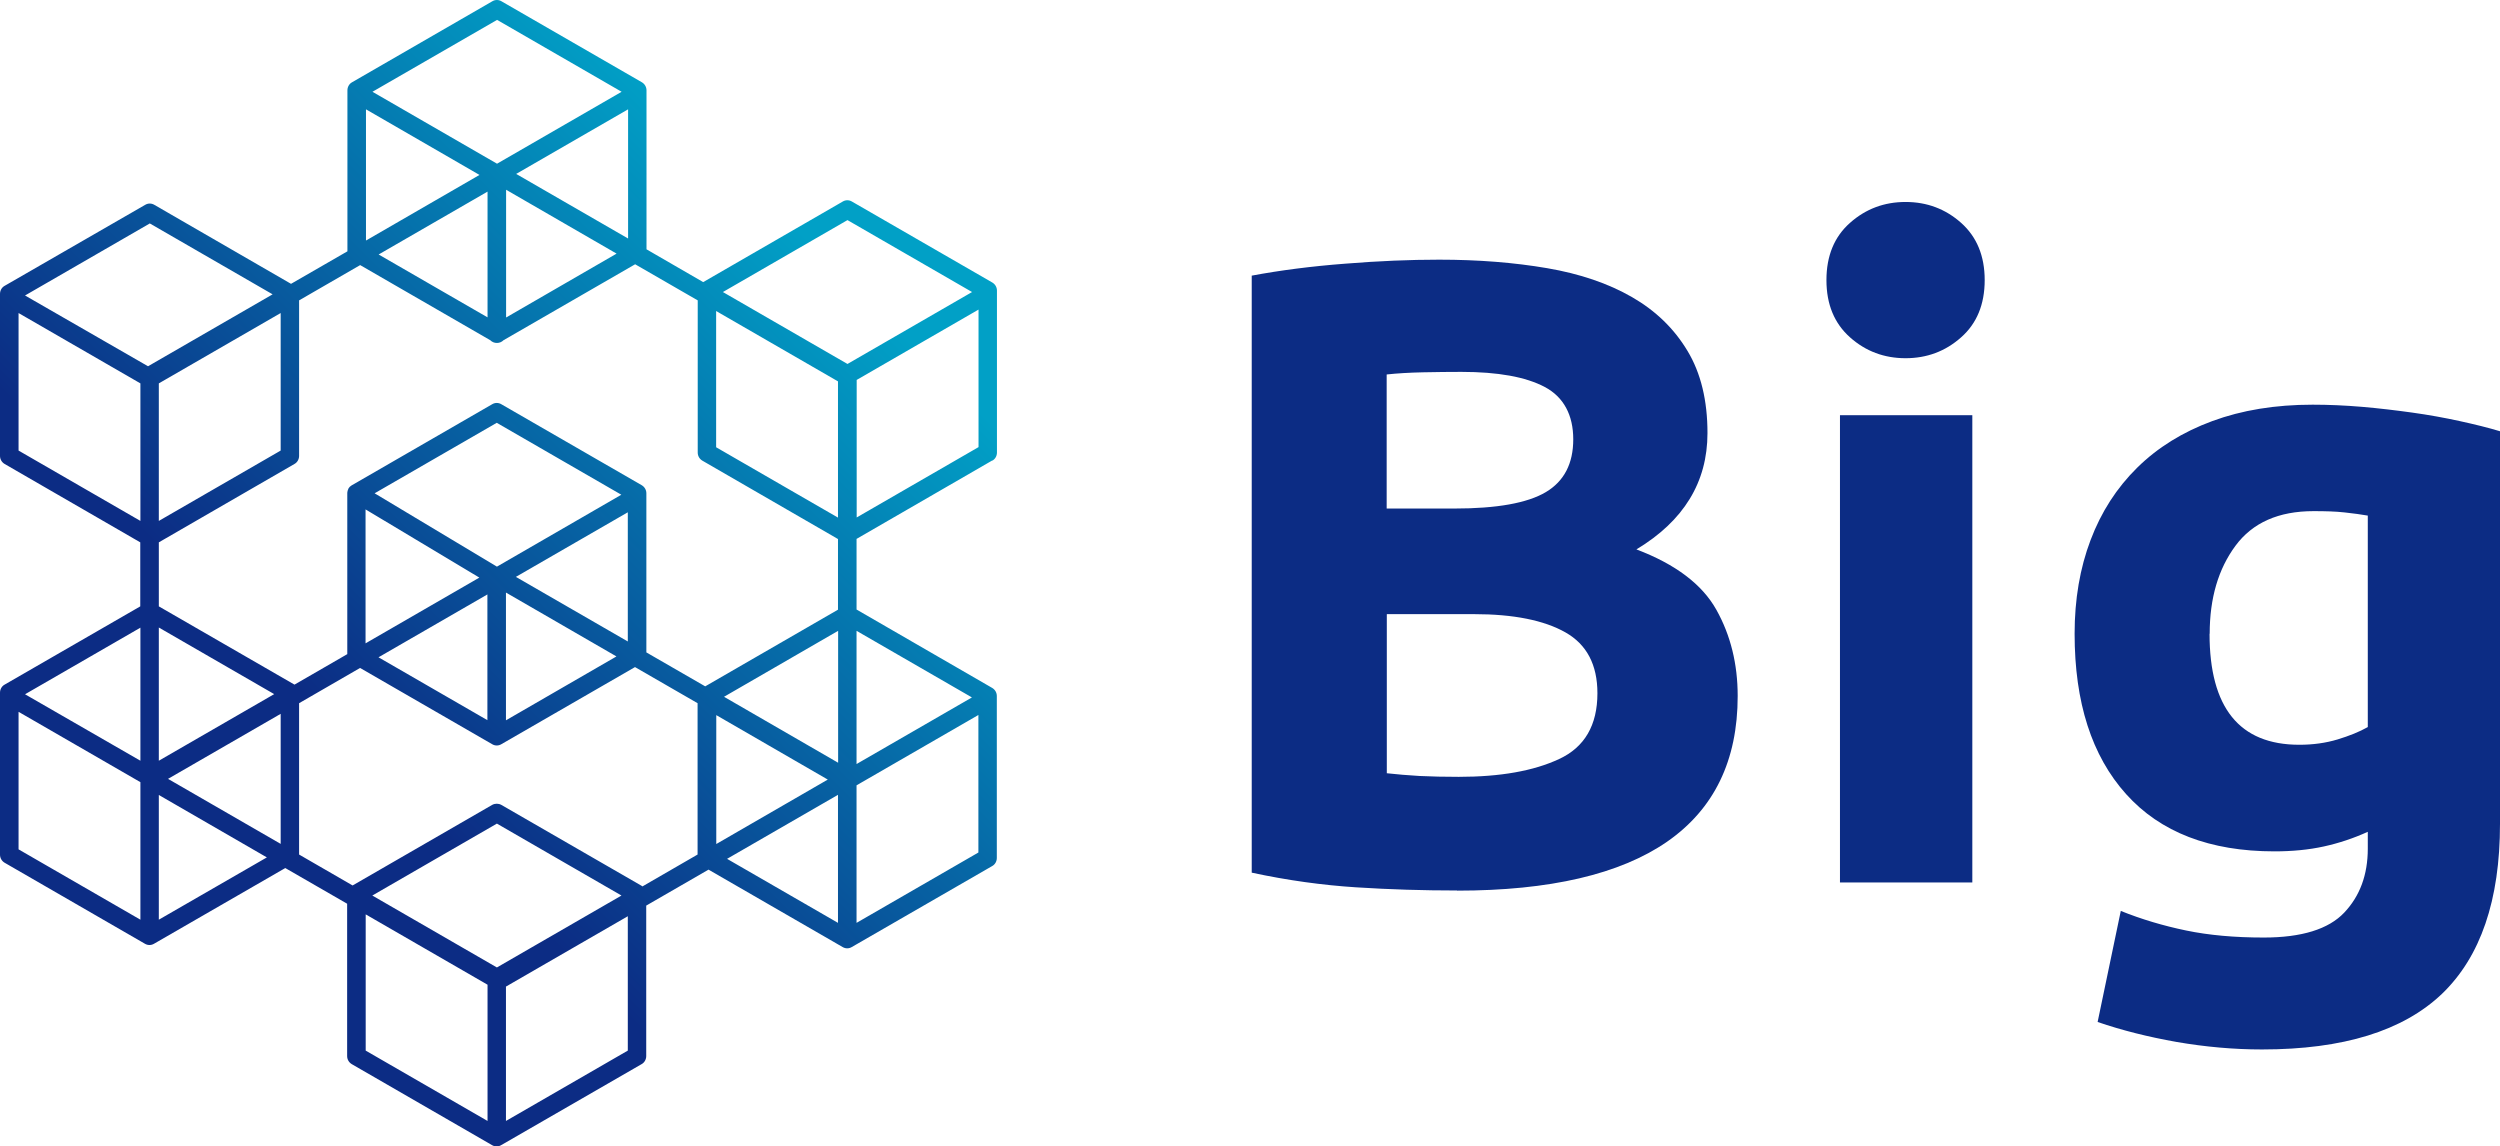 <?xml version="1.0" encoding="UTF-8"?>
<svg xmlns="http://www.w3.org/2000/svg" xmlns:xlink="http://www.w3.org/1999/xlink" id="Layer_2" width="173.78" height="79.68" viewBox="0 0 173.78 79.68">
  <defs>
    <linearGradient id="linear-gradient" x1="23.78" y1="50.9" x2="57.15" y2="17.53" gradientUnits="userSpaceOnUse">
      <stop offset="0" stop-color="#0c2c84"></stop>
      <stop offset="1" stop-color="#01a0c6"></stop>
    </linearGradient>
  </defs>
  <g id="Layer_1-2">
    <g>
      <path d="M68.98,32.02c.2-.11,.32-.33,.32-.56v-11.26c0-.23-.12-.44-.32-.56l-9.76-5.63c-.2-.12-.44-.12-.64,0l-9.7,5.6-3.94-2.28V6.28c0-.23-.12-.44-.32-.56L34.86,.09c-.2-.12-.44-.12-.64,0l-9.75,5.63c-.2,.11-.32,.33-.32,.56v11.19l-3.92,2.26-9.5-5.49c-.2-.12-.44-.12-.64,0L.32,19.87c-.2,.11-.32,.33-.32,.56v11.26c0,.23,.12,.44,.32,.56l9.43,5.45v4.45L.32,47.59c-.2,.11-.32,.33-.32,.56v11.26c0,.23,.12,.44,.32,.56l9.75,5.63c.1,.06,.21,.09,.32,.09s.22-.03,.32-.09l9.12-5.26,4.3,2.48v10.59c0,.23,.12,.44,.32,.56l9.75,5.63c.1,.06,.21,.09,.32,.09s.22-.03,.32-.09l9.76-5.63c.2-.11,.32-.33,.32-.56v-10.46l4.33-2.5,9.32,5.38c.1,.06,.21,.09,.32,.09s.22-.03,.32-.09l9.76-5.63c.2-.11,.32-.33,.32-.56v-11.26c0-.23-.12-.44-.32-.56l-9.43-5.45v-4.91l9.43-5.45Zm-34.44,35.23l-8.66-5,8.66-5,8.66,5-8.66,5Zm10.12-5.63s-.03-.03-.05-.04l-9.76-5.63c-.2-.11-.44-.11-.64,0l-9.7,5.6-3.72-2.15v-10.52l4.24-2.45,9.18,5.3c.1,.06,.21,.09,.32,.09s.22-.03,.32-.09l9.29-5.36,4.35,2.51v10.52l-3.84,2.22Zm-32.98-7.48l7.83-4.52v9.04l-7.83-4.52ZM25.04,18.43l9.04,5.22c.12,.12,.28,.19,.46,.19s.34-.07,.46-.19l9.15-5.28,4.35,2.51v10.58c0,.23,.12,.44,.32,.56l9.43,5.45v4.91l-9.23,5.33-4.09-2.36v-11.06c0-.23-.12-.44-.32-.56l-9.76-5.63c-.2-.12-.44-.12-.64,0l-9.75,5.63s-.01,.01-.02,.01c-.03,.02-.06,.05-.09,.07,0,0-.02,.02-.03,.02-.03,.03-.06,.07-.09,.11,0,0,0,0,0,0,0,0,0,.02-.01,.03-.02,.04-.04,.08-.05,.12,0,.01,0,.03-.01,.04,0,.04-.01,.08-.02,.12,0,0,0,.02,0,.03v11.19l-3.67,2.12-9.43-5.44v-4.45l9.43-5.45c.2-.11,.32-.33,.32-.56v-10.81l4.24-2.45Zm10.14-5.24l7.68,4.44-7.68,4.44V13.19Zm-1.29,8.87l-7.57-4.37,7.57-4.37v8.74Zm24.36,4.45v9.47l-8.47-4.89v-9.47l8.47,4.89Zm-23.72,12.87l-8.49-5.09,8.49-4.9,8.66,5-8.65,5Zm-9.12-3.97l7.91,4.74-7.91,4.57v-9.31Zm8.47,5.91v8.74l-7.57-4.37,7.57-4.37Zm1.29-.13l7.68,4.44-7.68,4.44v-8.87Zm.69-1.09l7.78-4.49v8.98l-7.78-4.49ZM11.04,26.65l8.47-4.89v9.56l-8.47,4.89v-9.56Zm0,26.23v-9.26l8.02,4.63-8.02,4.63Zm38.75-3.17l7.75,4.48-7.75,4.48v-8.95Zm.53-1.27l7.94-4.59v9.17l-7.94-4.59Zm9.23-12.47v-9.56l8.47-4.89v9.56l-8.47,4.89Zm-.64-20.67l8.66,5-8.66,5-8.66-5,8.66-5Zm-23.03-3.21l7.78-4.49v8.98l-7.78-4.49Zm-1.33-10.71l8.66,5-8.66,5-8.66-5L34.54,1.39Zm-9.11,6.22l7.89,4.56-7.89,4.56V7.61Zm-15.03,7.93l8.54,4.93-8.66,5L1.74,20.54l8.66-5ZM1.29,21.76l8.47,4.89v9.56L1.29,31.32v-9.56Zm8.47,31.12L1.74,48.26l8.02-4.63v9.26Zm-8.47-3.4l8.47,4.89v9.56L1.29,59.04v-9.56Zm9.75,14.45v-8.67l7.51,4.34-7.51,4.33Zm14.38-.37l8.47,4.89v9.47l-8.47-4.89v-9.47Zm18.22,9.47l-8.47,4.89v-9.34l8.47-4.89v9.34Zm14.61-17.78v8.9l-7.71-4.45,7.71-4.45Zm1.29,8.9v-9.56l8.47-4.89v9.56l-8.47,4.89Zm8.02-15.67l-8.02,4.63v-9.26l8.02,4.63Z" style="fill:url(#linear-gradient);"></path>
      <g>
        <path d="M101.28,61.9c-2.35,0-4.68-.07-7.01-.22-2.33-.15-4.75-.48-7.26-1.02V19.16c1.98-.37,4.14-.65,6.48-.83,2.35-.19,4.53-.28,6.55-.28,2.72,0,5.22,.2,7.5,.59,2.28,.39,4.25,1.06,5.9,2.01,1.65,.95,2.93,2.19,3.86,3.74,.93,1.54,1.39,3.45,1.39,5.71,0,3.42-1.65,6.11-4.94,8.09,2.72,1.03,4.57,2.43,5.56,4.2,.99,1.77,1.48,3.77,1.48,5.99,0,4.49-1.64,7.86-4.91,10.13-3.27,2.26-8.14,3.4-14.6,3.4Zm-4.88-26.55h4.69c2.96,0,5.08-.38,6.36-1.14,1.28-.76,1.91-1.99,1.91-3.67s-.66-2.94-1.98-3.64c-1.32-.7-3.25-1.05-5.8-1.05-.82,0-1.71,.01-2.66,.03-.95,.02-1.79,.07-2.53,.15v9.32Zm0,7.35v11.05c.7,.08,1.46,.14,2.28,.19,.82,.04,1.73,.06,2.72,.06,2.88,0,5.21-.41,6.98-1.24,1.77-.82,2.66-2.35,2.66-4.57,0-1.98-.74-3.39-2.22-4.23-1.48-.84-3.6-1.27-6.36-1.27h-6.05Z" style="fill:#0c2c84;"></path>
        <path d="M137.96,19.47c0,1.69-.55,3.02-1.64,3.98-1.09,.97-2.38,1.45-3.86,1.45s-2.77-.48-3.86-1.45c-1.09-.97-1.64-2.29-1.64-3.98s.55-3.02,1.64-3.98c1.09-.97,2.38-1.45,3.86-1.45s2.77,.48,3.86,1.45c1.09,.97,1.64,2.3,1.64,3.98Zm-.86,41.87h-9.2V28.86h9.2V61.34Z" style="fill:#0c2c84;"></path>
        <path d="M173.78,57.26c0,5.31-1.35,9.25-4.04,11.83-2.7,2.57-6.86,3.86-12.5,3.86-1.98,0-3.95-.18-5.93-.52-1.98-.35-3.81-.81-5.5-1.39l1.61-7.72c1.44,.58,2.95,1.03,4.54,1.36,1.58,.33,3.39,.49,5.4,.49,2.63,0,4.5-.58,5.59-1.73,1.09-1.15,1.64-2.63,1.64-4.45v-1.17c-.99,.45-2.01,.79-3.06,1.02-1.05,.23-2.19,.34-3.43,.34-4.49,0-7.93-1.33-10.31-3.98-2.39-2.66-3.58-6.37-3.58-11.15,0-2.39,.37-4.56,1.11-6.51,.74-1.96,1.82-3.63,3.24-5.03,1.42-1.4,3.16-2.48,5.22-3.24,2.06-.76,4.38-1.14,6.98-1.14,1.11,0,2.25,.05,3.43,.15,1.17,.1,2.34,.24,3.49,.4,1.15,.16,2.25,.36,3.3,.59,1.05,.23,1.99,.46,2.81,.71v27.29Zm-20.19-13.21c0,5.15,2.08,7.72,6.24,7.72,.95,0,1.83-.12,2.66-.37,.82-.25,1.52-.53,2.1-.86v-14.7c-.45-.08-.99-.15-1.61-.22s-1.34-.09-2.16-.09c-2.43,0-4.24,.8-5.43,2.41-1.19,1.61-1.79,3.64-1.79,6.11Z" style="fill:#0c2c84;"></path>
      </g>
    </g>
  </g>
</svg>
